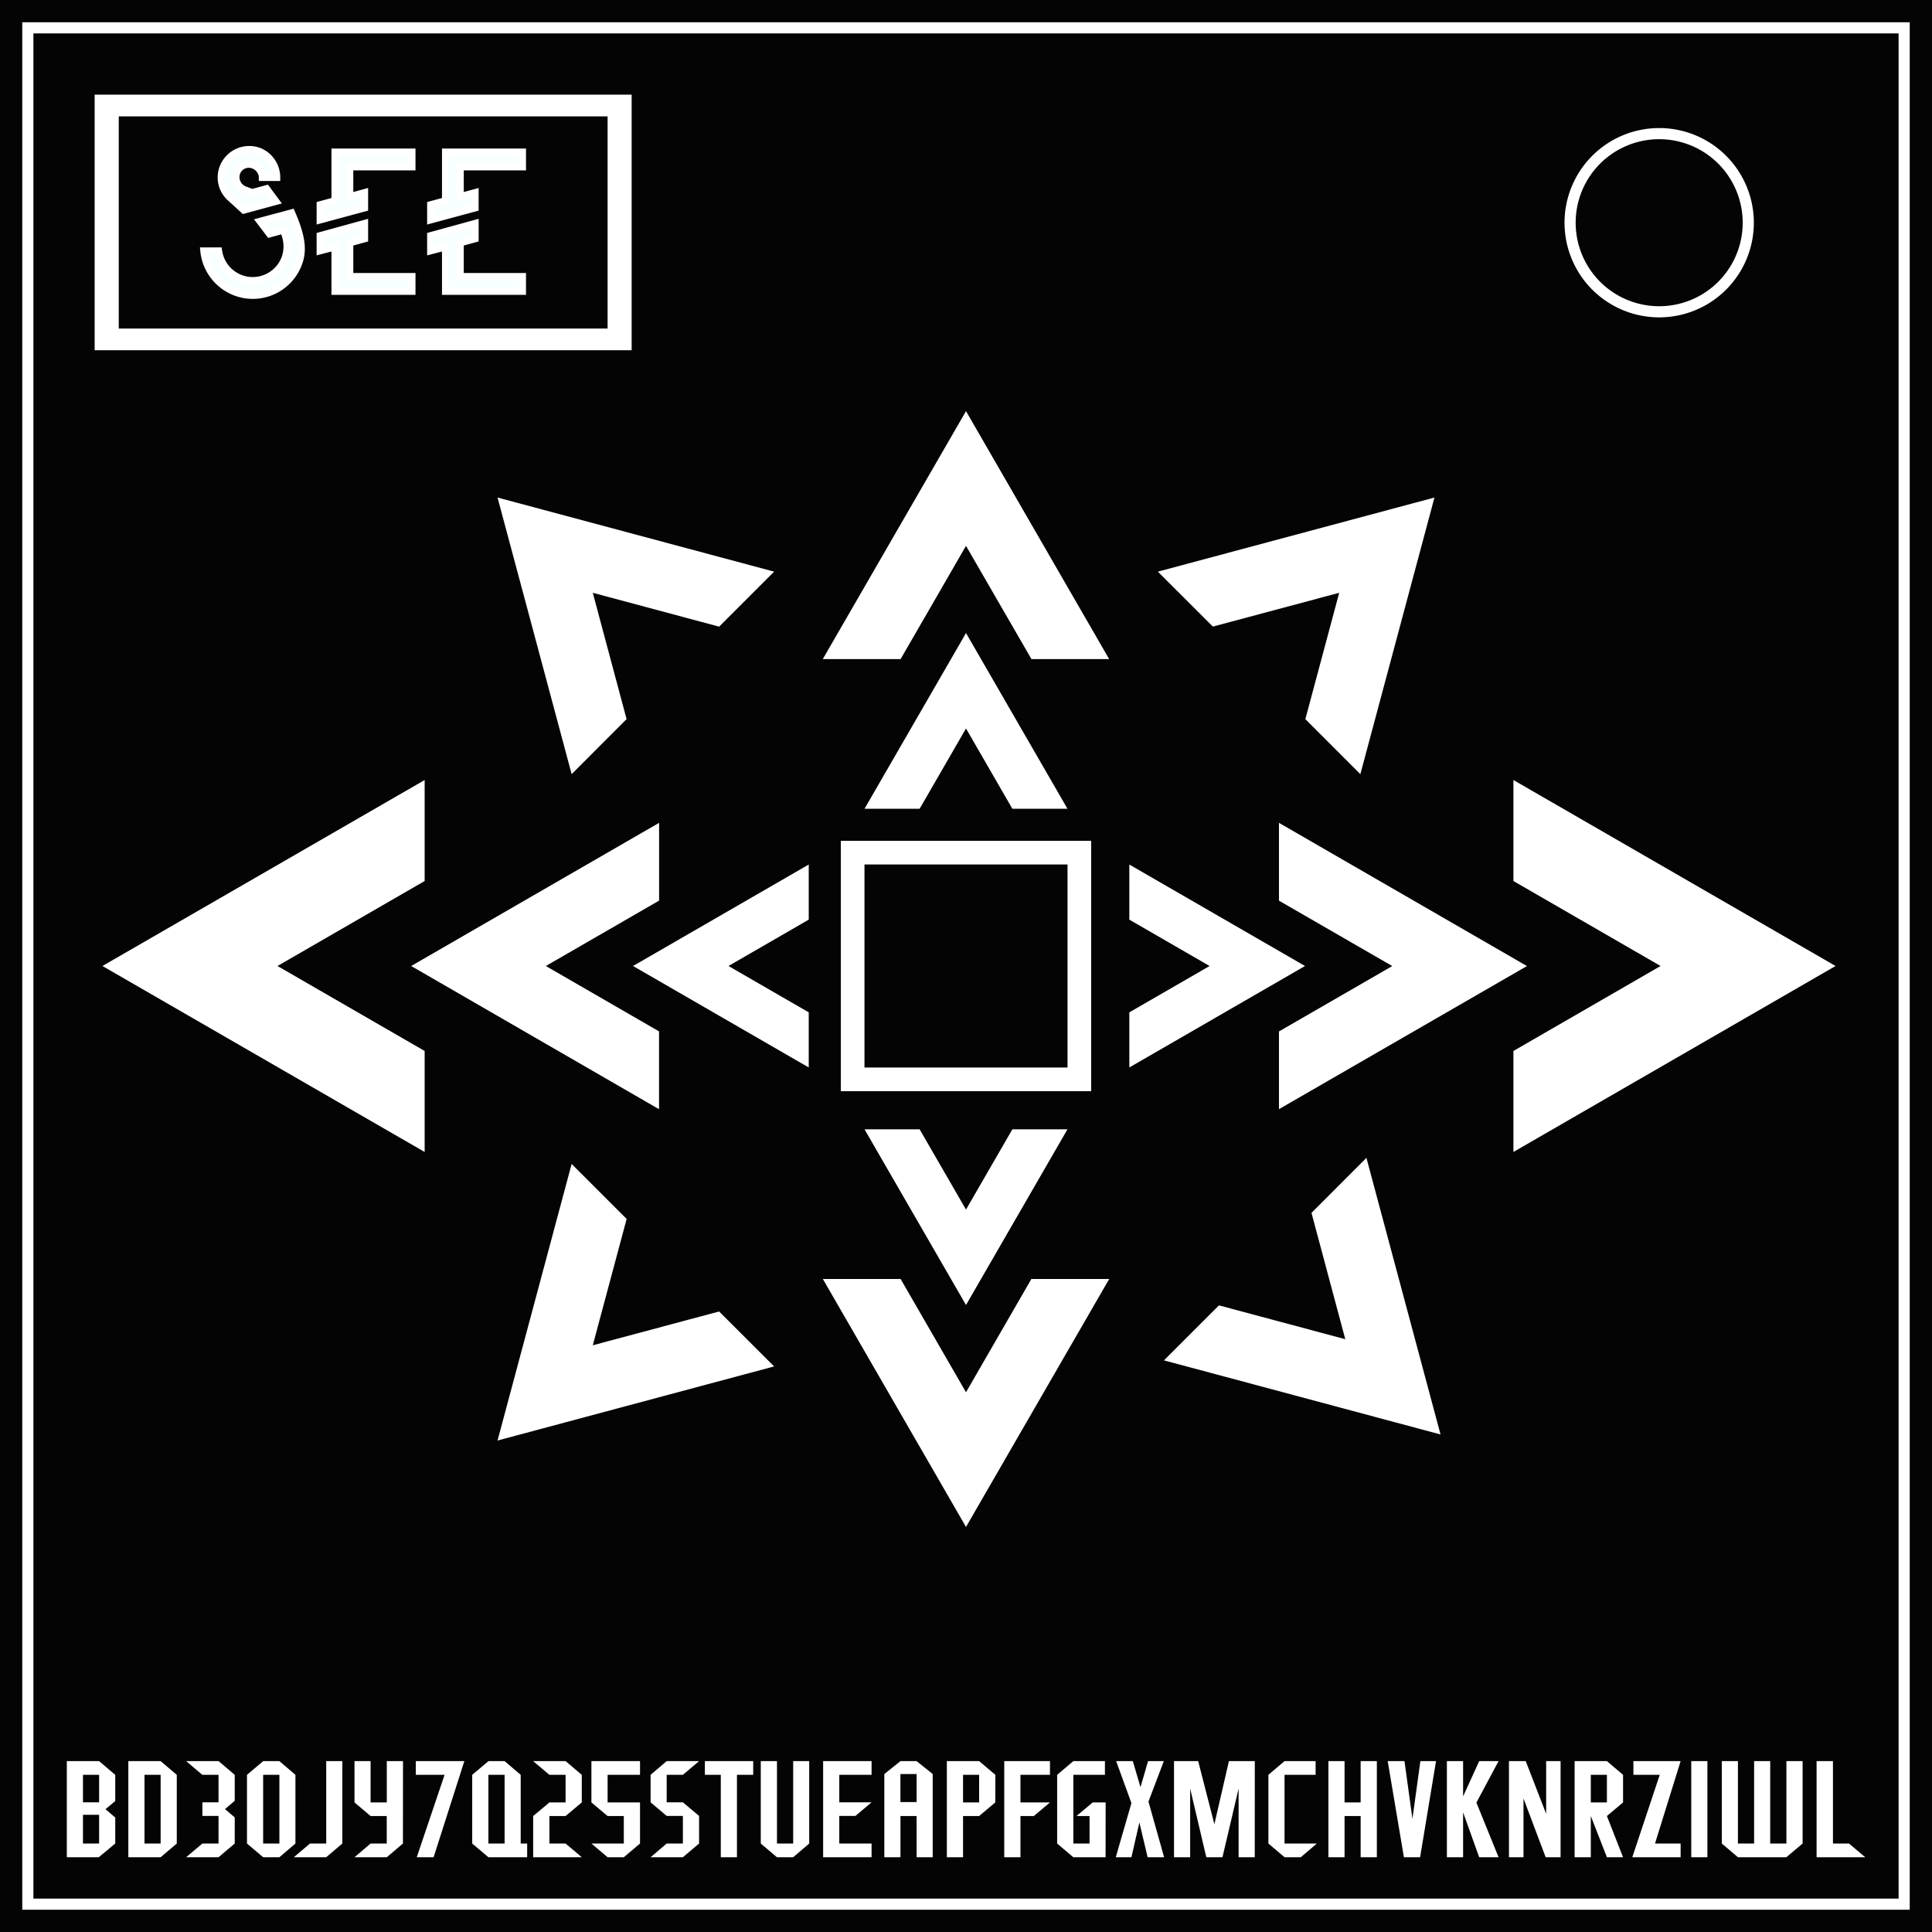<svg xmlns="http://www.w3.org/2000/svg" fill="none" stroke="#000" stroke-width="2" viewBox="0 0 347 347"><path fill="#040404" stroke="none" d="M347 347H0V0h347Z"/><path stroke="#fff" d="M5 5h337v337H5Z"/><path stroke="#fff" d="M314 40a16 16 0 0 1-16 16 16 16 0 0 1-16-16 16 16 0 0 1 16-16 16 16 0 0 1 16 16Z"/><path fill="#fff" stroke="#fff" stroke-width="1.09" d="M190.78 144.71h-8.64l-8.64-14.96-8.64 14.96h-8.64l17.28-29.92z"/><path fill="#fff" stroke="#fff" stroke-width="1.54" d="M197.88 117.61H185.7L173.5 96.5l-12.19 21.11h-12.2l24.39-42.23z"/><path fill="#fff" stroke="#fff" stroke-width="1.09" d="M156.22 203.38h8.64l8.64 14.96 8.64-14.96h8.64L173.5 233.3z"/><path fill="#fff" stroke="#fff" stroke-width="1.54" d="M149.12 230.48h12.19l12.19 21.12 12.19-21.12h12.2l-24.39 42.23z"/><path fill="#fff" stroke="#fff" stroke-width="1.09" d="M203.38 190.78v-8.64l14.96-8.64-14.96-8.64v-8.64l29.92 17.28z"/><path fill="#fff" stroke="#fff" stroke-width="1.54" d="M230.48 197.88V185.7l21.12-12.19-21.12-12.19v-12.2l42.23 24.39z"/><path fill="#fff" stroke="#fff" stroke-width="1.09" d="M144.71 156.22v8.64l-14.96 8.64 14.96 8.64v8.64l-29.92-17.28z"/><path stroke="#fff" stroke-width="4.25" d="M193.86 193.86h-40.72v-40.72h40.72z"/><path fill="#fff" stroke="#fff" stroke-width="1.54" d="M117.61 149.12v12.19L96.5 173.5l21.1 12.19v12.2L75.39 173.5Z"/><path fill="#fff" stroke="#fff" d="M75.27 141.83v15.83L47.84 173.5l27.43 15.84v15.83L20.4 173.5Zm197.55 63.34v-15.83l27.43-15.84-27.43-15.84v-15.83l54.86 31.67z"/><path fill="#fff" stroke="#fff" stroke-width="1.54" d="m137.55 103.07-8.62 8.62-23.55-6.31 6.3 23.55-8.61 8.62-12.62-47.1zm106.38 34.48-8.62-8.62 6.31-23.55-23.55 6.3-8.62-8.61 47.1-12.62z"/><path fill="#fff" stroke="none" d="M113.45 62.9H17V17h96.45z"/><path fill="#040404" stroke="none" d="M109.13 59.01h-87.8V20.9h87.8z"/><path fill="#f8ffff" stroke="#fff" stroke-width="1.25" d="m48.41 42.02 2.44-.67c.8 1.57.93 3.47.27 5.17a6.18 6.18 0 0 1-11.85-1.46H36.6a8.88 8.88 0 0 0 5.44 7.33 8.79 8.79 0 0 0 11.51-4.83c.94-2.3.84-4.77-1.17-9.34l-5.7 1.53Zm-.53-8.14-2.6.7-1.4-.53a2.42 2.42 0 0 1-1.34-3.07 2.29 2.29 0 0 1 3.07-1.27c.9.37 1.5 1.27 1.5 2.17h2.6a5.07 5.07 0 0 0-3.06-4.67 5.05 5.05 0 0 0-6.54 2.73 4.93 4.93 0 0 0 1.33 5.67l2.34 2.14 5.8-1.57zm17.61 3.47v-2.77l-2.66.73v-5.33H74V27.3H60.16v8.74l-2.67.73v2.74zm-5.33 14.98H74v-2.67H62.83v-6.04l2.66-.73v-2.77l-8 2.2v2.74l2.67-.7zm25.18-14.98v-2.77l-2.67.73v-5.33h11.18V27.3H80.01v8.74l-2.67.73v2.74zm-5.33 14.98h13.84v-2.67H82.67v-6.04l2.67-.73v-2.77l-8 2.2v2.74l2.67-.7z" aria-label="SEE"/><path fill="#fff" stroke="#fff" stroke-width="1.54" d="m210.54 243.93 8.62-8.62 23.55 6.31-6.3-23.55 8.61-8.62 12.62 47.1zm-107.47-33.39 8.62 8.62-6.31 23.55 23.55-6.3 8.62 8.61-47.1 12.62z"/><path fill="#fff" stroke="none" d="m20.7 326.44-1.75-1.5 1.75-1.46v-4.7l-2.9-2.47H12v17.26h5.74l2.96-2.46zm-5.8-2.73v-4.94h2.9v4.94zm0 7.4v-5.16h2.9v5.16zm16.85-12.34-2.9-2.46h-5.8v17.26h5.8l2.9-2.46zm-5.8 12.34v-12.34h2.9v12.34zm16.21-4.69-1.75-1.5 1.75-1.48v-4.67l-2.9-2.46h-5.83l2.91 2.46h2.91v4.94h-2.9v2.44h2.9v4.96h-2.9l-2.92 2.46h5.82l2.91-2.46zm10.9-7.65-2.88-2.46h-2.91l-2.91 2.46v12.34l2.9 2.46h2.92l2.88-2.46zm-5.8 12.34v-12.34h2.92v12.34zm14.22-14.8h-2.89v14.8h-2.91l-2.91 2.46h5.82l2.89-2.46zm10.9 0h-2.91v7.42h-2.91v-7.42h-2.89v7.42l2.89 2.44h2.9v4.94h-2.9l-2.89 2.46h5.8l2.9-2.46zm2.3 0v2.46h5.17l-5 14.8h3.03l5.52-17.26Zm20 14.8h-1.16v-12.34l-2.89-2.46h-2.9l-2.92 2.46v12.34l2.91 2.46h6.96zm-6.96 0v-12.34h2.91v12.34zm13.86 0h-2.9v-4.94h2.9l2.91-2.44v-4.96l-2.9-2.46h-5.83l2.91 2.46h2.91v4.96h-2.9l-2.92 2.44v7.4h8.73zm13.37-7.38h-5.82v-4.96h5.82v-2.46h-8.73v7.42l2.91 2.44h2.91v4.94h-5.82l2.91 2.46h2.91l2.91-2.46zm10.61 2.42-2.91-2.44h-2.91v-4.94h2.91l2.91-2.46h-5.82l-2.89 2.46v4.94l2.89 2.44h2.91v4.96h-2.91l-2.89 2.46h5.8l2.91-2.46zm9.72-9.84h-8.68v2.46h2.86v14.8h2.9v-14.8h2.92zm10.06 0h-2.88v14.8h-2.91v-14.8h-2.91v14.8l2.9 2.46h2.92l2.88-2.46zm11.2 14.8h-5.8v-4.96h2.9l2.9-2.44h-5.8v-4.94h5.8v-2.46h-8.7v17.26h8.7zm10.98-12.48-2.89-2.32h-2.9l-2.9 2.32v14.94h2.9v-7.4h2.9v7.4h2.89zm-5.8 5.03v-5.03h2.91v5.03zm17.05-4.89-2.91-2.46h-5.8v17.26h2.91v-7.4h2.89l2.9-2.44zm-5.8 4.96v-4.96h2.89v4.96zm10.31 0v-4.96h5.3v-2.46h-8.21v17.26h2.91v-7.4h2.4l2.9-2.44zm15.3 0h-2.33l-2.9 2.44h2.34v4.94h-2.91v-12.34h5.67v-2.46h-5.67l-2.91 2.46v12.34l2.9 2.46h5.8zm7.69-.15 2.76-7.27h-2.83l-1.36 4.68-1.38-4.68h-2.99l2.74 7.54-2.81 9.72h2.81l1.43-6.24 1.48 6.24h2.96zm19.1-7.27h-4.65l-2.61 11.34-2.91-11.34h-4.34v17.26h2.9v-12.33l2.9 12.33h2.9l2.9-12.33v12.33h2.9zm5.34 14.8v-12.34h5.58v-2.46h-5.58l-2.9 2.46v12.34l2.9 2.46h2.92l2.88-2.46zm16.58-14.8h-2.91v7.42h-2.89v-7.42h-2.9v17.26h2.9v-7.4h2.89v7.4h2.91zm7.82 0-1.43 10.36-1.43-10.36h-3.01l2.91 17.26h2.91l2.86-17.26zm10.06 7.45 3.98-7.45h-3.48l-2.89 6.34v-6.34h-2.91v17.26h2.91v-8.06l2.89 8.06h3.48zm15.12-7.45h-2.59v9.47l-3.67-9.47h-3.01v17.26h2.61v-10.55l3.98 10.55h2.68zm8.32 9.86 2.9-2.44v-4.96l-2.9-2.46h-5.8v17.26h2.91v-7.4l2.89 7.4h2.9zm-2.89-2.44v-4.96h2.89v4.96zm16.13 7.38h-4.6l4.6-14.8h-8.48v2.46h4.73l-4.93 14.8h8.68zm4.81-14.8h-2.9v17.26h2.9zm17.1 0h-2.91v14.8h-2.91v-14.8h-2.89v14.8h-2.91v-14.8h-2.89v14.8l2.89 2.46h8.7l2.92-2.46zm8.33 14.8h-2.88v-14.8h-2.94v17.26h8.74z" aria-label="BD3OJY7Q25STUEAPFGXMCHVKNRZIWL"/></svg>
